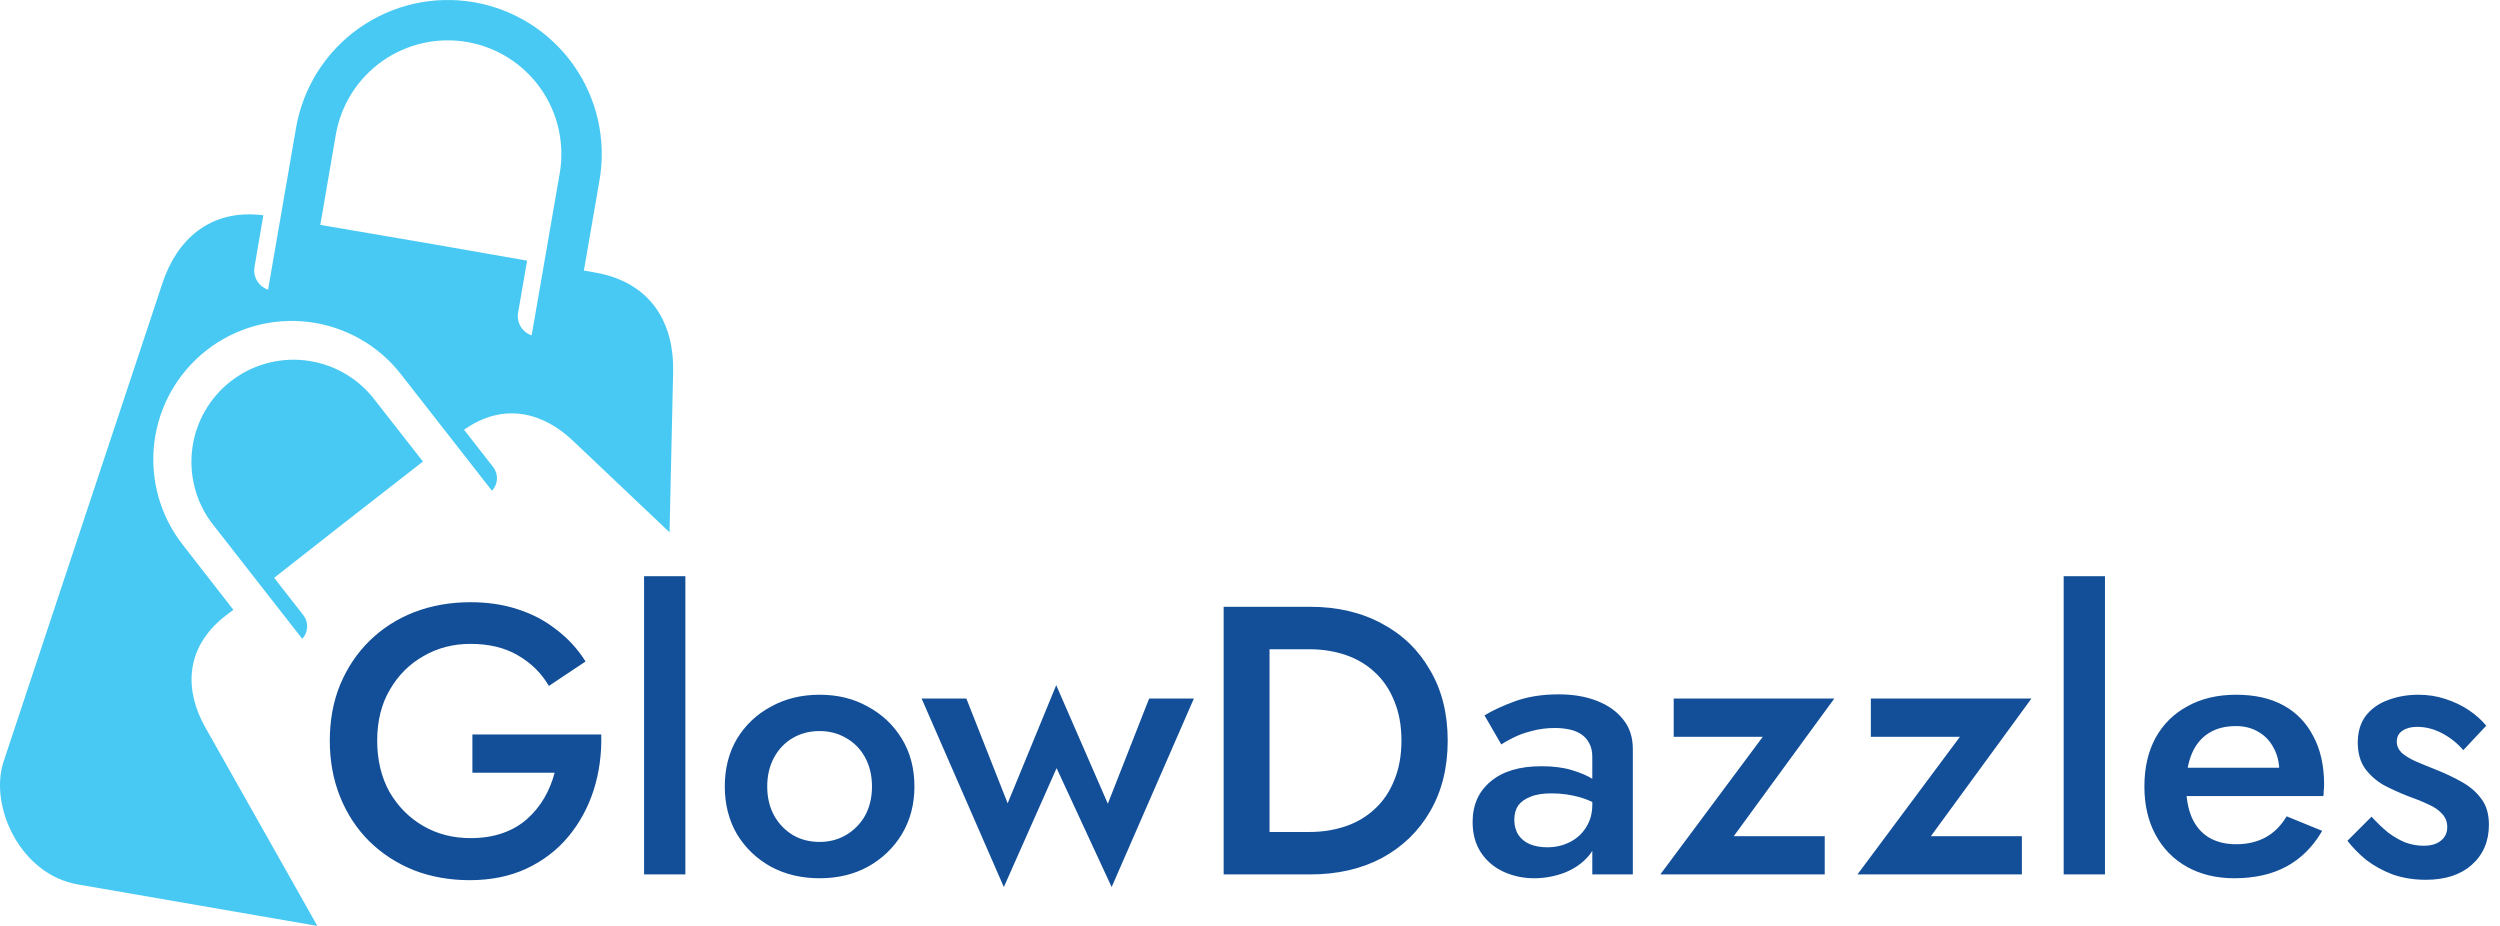 <svg width="189" height="70" viewBox="0 0 189 70" fill="none" xmlns="http://www.w3.org/2000/svg">
<path d="M15.538 55.021C13.979 52.282 13.888 49.021 17.037 46.558L17.641 46.101L13.808 41.175C12.099 38.987 11.328 36.21 11.667 33.455C12.005 30.699 13.424 28.19 15.612 26.481C17.8 24.772 20.577 24.001 23.332 24.34C26.088 24.678 28.597 26.097 30.306 28.285L37.192 37.1C37.419 36.861 37.553 36.549 37.57 36.22C37.586 35.891 37.484 35.567 37.281 35.307L35.081 32.489C38.121 30.338 41.123 31.227 43.321 33.327L50.617 40.242L50.889 28.102C50.975 24.599 49.356 21.359 44.98 20.602L44.141 20.454L45.323 13.624C45.584 12.118 45.545 10.575 45.209 9.084C44.874 7.593 44.248 6.182 43.367 4.933C42.486 3.684 41.368 2.62 40.076 1.803C38.784 0.986 37.344 0.431 35.838 0.17C34.332 -0.09 32.789 -0.052 31.298 0.284C29.807 0.62 28.396 1.246 27.147 2.127C25.897 3.007 24.834 4.126 24.017 5.417C23.2 6.709 22.645 8.149 22.384 9.655L20.267 21.898C19.919 21.783 19.623 21.547 19.435 21.233C19.246 20.919 19.177 20.548 19.24 20.187L19.908 16.274C15.812 15.758 13.334 18.205 12.278 21.419L0.267 57.591C-0.826 60.918 1.51 66.107 5.886 66.864L23.992 70L15.538 55.021ZM25.389 10.174C25.777 7.93 27.041 5.932 28.903 4.619C29.825 3.969 30.865 3.507 31.966 3.26C33.066 3.012 34.204 2.984 35.316 3.176C36.427 3.368 37.49 3.777 38.443 4.38C39.396 4.983 40.221 5.768 40.871 6.69C41.521 7.612 41.983 8.653 42.23 9.753C42.478 10.853 42.507 11.992 42.315 13.103L40.194 25.352C39.846 25.238 39.551 25.002 39.362 24.688C39.174 24.374 39.105 24.002 39.168 23.641L39.849 19.706L32.678 18.45L24.215 17.003L25.389 10.174Z" fill="#47C9F3"/>
<path d="M31.974 34.891L28.139 29.991C26.858 28.444 25.024 27.457 23.027 27.24C21.03 27.023 19.027 27.592 17.443 28.828C15.859 30.063 14.819 31.867 14.544 33.857C14.268 35.847 14.779 37.866 15.968 39.485L22.85 48.295C23.073 48.057 23.205 47.747 23.221 47.42C23.237 47.094 23.136 46.773 22.937 46.514L20.725 43.683L25.879 39.641L31.974 34.891Z" fill="#47C9F3"/>
<path d="M35.713 58.418V55.528H45.454C45.493 57.012 45.3 58.418 44.876 59.748C44.452 61.058 43.816 62.224 42.968 63.245C42.121 64.267 41.061 65.076 39.789 65.674C38.536 66.252 37.11 66.541 35.511 66.541C33.989 66.541 32.582 66.29 31.291 65.789C30 65.269 28.872 64.537 27.909 63.592C26.965 62.648 26.232 61.531 25.712 60.239C25.192 58.948 24.932 57.532 24.932 55.99C24.932 54.449 25.192 53.042 25.712 51.77C26.252 50.479 26.994 49.371 27.938 48.446C28.901 47.502 30.029 46.779 31.32 46.278C32.63 45.777 34.046 45.527 35.569 45.527C36.898 45.527 38.103 45.71 39.182 46.076C40.261 46.423 41.225 46.933 42.072 47.608C42.94 48.263 43.672 49.063 44.269 50.007L41.494 51.857C40.935 50.893 40.155 50.123 39.153 49.544C38.17 48.966 36.975 48.677 35.569 48.677C34.258 48.677 33.073 48.986 32.013 49.602C30.954 50.2 30.106 51.047 29.47 52.146C28.834 53.225 28.516 54.507 28.516 55.99C28.516 57.455 28.824 58.746 29.441 59.864C30.077 60.962 30.925 61.819 31.985 62.436C33.044 63.053 34.239 63.361 35.569 63.361C36.474 63.361 37.284 63.236 37.997 62.985C38.71 62.735 39.327 62.378 39.847 61.916C40.367 61.453 40.801 60.923 41.148 60.326C41.494 59.729 41.755 59.093 41.928 58.418H35.713ZM48.692 43.561H51.814V66.107H48.692V43.561ZM54.794 59.459C54.794 58.091 55.102 56.886 55.719 55.846C56.355 54.805 57.212 53.996 58.291 53.418C59.371 52.82 60.594 52.522 61.962 52.522C63.331 52.522 64.545 52.82 65.605 53.418C66.684 53.996 67.541 54.805 68.177 55.846C68.813 56.886 69.131 58.091 69.131 59.459C69.131 60.808 68.813 62.012 68.177 63.072C67.541 64.113 66.684 64.932 65.605 65.529C64.545 66.107 63.331 66.396 61.962 66.396C60.594 66.396 59.371 66.107 58.291 65.529C57.212 64.932 56.355 64.113 55.719 63.072C55.102 62.012 54.794 60.808 54.794 59.459ZM58.002 59.459C58.002 60.288 58.176 61.02 58.523 61.656C58.87 62.272 59.342 62.764 59.939 63.13C60.536 63.477 61.211 63.65 61.962 63.65C62.695 63.65 63.36 63.477 63.957 63.13C64.574 62.764 65.055 62.272 65.402 61.656C65.749 61.02 65.922 60.288 65.922 59.459C65.922 58.63 65.749 57.898 65.402 57.262C65.055 56.626 64.574 56.135 63.957 55.788C63.36 55.441 62.695 55.268 61.962 55.268C61.211 55.268 60.536 55.441 59.939 55.788C59.342 56.135 58.87 56.626 58.523 57.262C58.176 57.898 58.002 58.63 58.002 59.459ZM69.675 52.811H73.057L76.179 60.731L79.85 51.799L83.752 60.76L86.874 52.811H90.256L84.041 67.061L79.879 58.072L75.89 67.061L69.675 52.811ZM92.508 45.873H95.977V66.107H92.508V45.873ZM99.041 66.107H94.618V62.899H98.954C99.956 62.899 100.881 62.754 101.729 62.465C102.577 62.176 103.309 61.742 103.926 61.164C104.561 60.586 105.053 59.864 105.4 58.996C105.766 58.129 105.949 57.127 105.949 55.99C105.949 54.853 105.766 53.851 105.4 52.984C105.053 52.117 104.561 51.394 103.926 50.816C103.309 50.238 102.577 49.805 101.729 49.516C100.881 49.227 99.956 49.082 98.954 49.082H94.618V45.873H99.041C101.102 45.873 102.914 46.297 104.475 47.145C106.036 47.974 107.25 49.149 108.117 50.672C109.003 52.175 109.446 53.948 109.446 55.99C109.446 58.033 109.003 59.815 108.117 61.338C107.25 62.841 106.036 64.016 104.475 64.864C102.914 65.693 101.102 66.107 99.041 66.107ZM114.481 61.974C114.481 62.417 114.587 62.802 114.799 63.13C115.011 63.438 115.3 63.669 115.666 63.824C116.052 63.978 116.485 64.055 116.967 64.055C117.584 64.055 118.142 63.93 118.644 63.679C119.164 63.429 119.578 63.062 119.886 62.581C120.214 62.08 120.378 61.502 120.378 60.846L120.84 62.581C120.84 63.429 120.59 64.142 120.089 64.72C119.607 65.278 118.99 65.703 118.239 65.992C117.507 66.261 116.755 66.396 115.984 66.396C115.156 66.396 114.385 66.232 113.672 65.905C112.959 65.577 112.39 65.096 111.966 64.46C111.542 63.824 111.33 63.053 111.33 62.147C111.33 60.856 111.783 59.835 112.689 59.083C113.595 58.312 114.876 57.927 116.533 57.927C117.42 57.927 118.181 58.023 118.817 58.216C119.472 58.409 120.012 58.64 120.436 58.91C120.86 59.16 121.158 59.392 121.332 59.603V61.193C120.734 60.769 120.098 60.461 119.424 60.268C118.749 60.076 118.036 59.979 117.285 59.979C116.63 59.979 116.1 60.066 115.695 60.239C115.29 60.394 114.982 60.615 114.77 60.904C114.577 61.193 114.481 61.55 114.481 61.974ZM113.498 56.279L112.227 54.083C112.824 53.716 113.595 53.36 114.539 53.013C115.502 52.666 116.601 52.493 117.834 52.493C118.933 52.493 119.896 52.657 120.725 52.984C121.573 53.312 122.237 53.784 122.719 54.401C123.201 54.998 123.442 55.74 123.442 56.626V66.107H120.378V57.233C120.378 56.809 120.301 56.462 120.147 56.193C120.012 55.923 119.819 55.701 119.568 55.528C119.318 55.354 119.019 55.229 118.672 55.152C118.326 55.075 117.95 55.036 117.545 55.036C116.928 55.036 116.341 55.114 115.782 55.268C115.242 55.403 114.77 55.576 114.366 55.788C113.98 55.981 113.691 56.145 113.498 56.279ZM133.267 55.701H126.532V52.811H138.672L131.07 63.217H137.949V66.107H125.52L133.267 55.701ZM148.171 55.701H141.436V52.811H153.576L145.974 63.217H152.854V66.107H140.424L148.171 55.701ZM156.014 43.561H159.136V66.107H156.014V43.561ZM168.909 66.396C167.56 66.396 166.365 66.107 165.325 65.529C164.303 64.951 163.513 64.142 162.954 63.101C162.395 62.06 162.116 60.846 162.116 59.459C162.116 58.052 162.395 56.829 162.954 55.788C163.532 54.747 164.342 53.948 165.382 53.389C166.423 52.811 167.647 52.522 169.053 52.522C170.46 52.522 171.655 52.791 172.638 53.331C173.62 53.871 174.372 54.651 174.892 55.672C175.432 56.674 175.702 57.888 175.702 59.314C175.702 59.469 175.692 59.632 175.673 59.806C175.673 59.979 175.663 60.105 175.644 60.182H163.966V58.043H172.984L172.031 59.372C172.088 59.257 172.146 59.102 172.204 58.91C172.281 58.698 172.32 58.524 172.32 58.389C172.32 57.676 172.175 57.06 171.886 56.539C171.616 56.019 171.231 55.614 170.73 55.325C170.248 55.036 169.68 54.892 169.024 54.892C168.234 54.892 167.56 55.065 167.001 55.412C166.442 55.759 166.018 56.26 165.729 56.915C165.44 57.571 165.286 58.38 165.267 59.343C165.267 60.307 165.411 61.126 165.7 61.8C165.989 62.456 166.413 62.956 166.972 63.303C167.55 63.65 168.244 63.824 169.053 63.824C169.901 63.824 170.643 63.65 171.279 63.303C171.915 62.956 172.445 62.427 172.869 61.714L175.557 62.812C174.863 64.007 173.967 64.903 172.869 65.5C171.77 66.097 170.45 66.396 168.909 66.396ZM179.288 61.742C179.712 62.205 180.136 62.61 180.56 62.956C181.003 63.284 181.447 63.535 181.89 63.708C182.333 63.862 182.776 63.939 183.219 63.939C183.778 63.939 184.212 63.814 184.52 63.563C184.848 63.313 185.012 62.966 185.012 62.523C185.012 62.138 184.886 61.81 184.636 61.54C184.385 61.251 184.038 61.01 183.595 60.818C183.152 60.605 182.632 60.394 182.034 60.182C181.437 59.95 180.84 59.681 180.242 59.372C179.664 59.045 179.182 58.621 178.797 58.1C178.431 57.58 178.248 56.925 178.248 56.135C178.248 55.325 178.45 54.651 178.855 54.111C179.279 53.572 179.838 53.177 180.531 52.926C181.244 52.657 182.005 52.522 182.815 52.522C183.547 52.522 184.231 52.628 184.867 52.84C185.522 53.052 186.11 53.331 186.63 53.678C187.151 54.025 187.594 54.42 187.96 54.863L186.226 56.713C185.782 56.193 185.252 55.769 184.636 55.441C184.019 55.114 183.383 54.95 182.728 54.95C182.285 54.95 181.919 55.046 181.63 55.239C181.341 55.431 181.196 55.711 181.196 56.077C181.196 56.385 181.321 56.665 181.572 56.915C181.842 57.147 182.189 57.358 182.612 57.551C183.056 57.744 183.547 57.946 184.087 58.158C184.819 58.447 185.493 58.765 186.11 59.112C186.727 59.459 187.218 59.883 187.584 60.384C187.97 60.885 188.162 61.54 188.162 62.349C188.162 63.602 187.729 64.614 186.862 65.385C186.014 66.136 184.857 66.512 183.393 66.512C182.487 66.512 181.649 66.377 180.878 66.107C180.127 65.818 179.462 65.452 178.884 65.009C178.325 64.546 177.853 64.064 177.467 63.563L179.288 61.742Z" fill="#124F98"/>
</svg>
